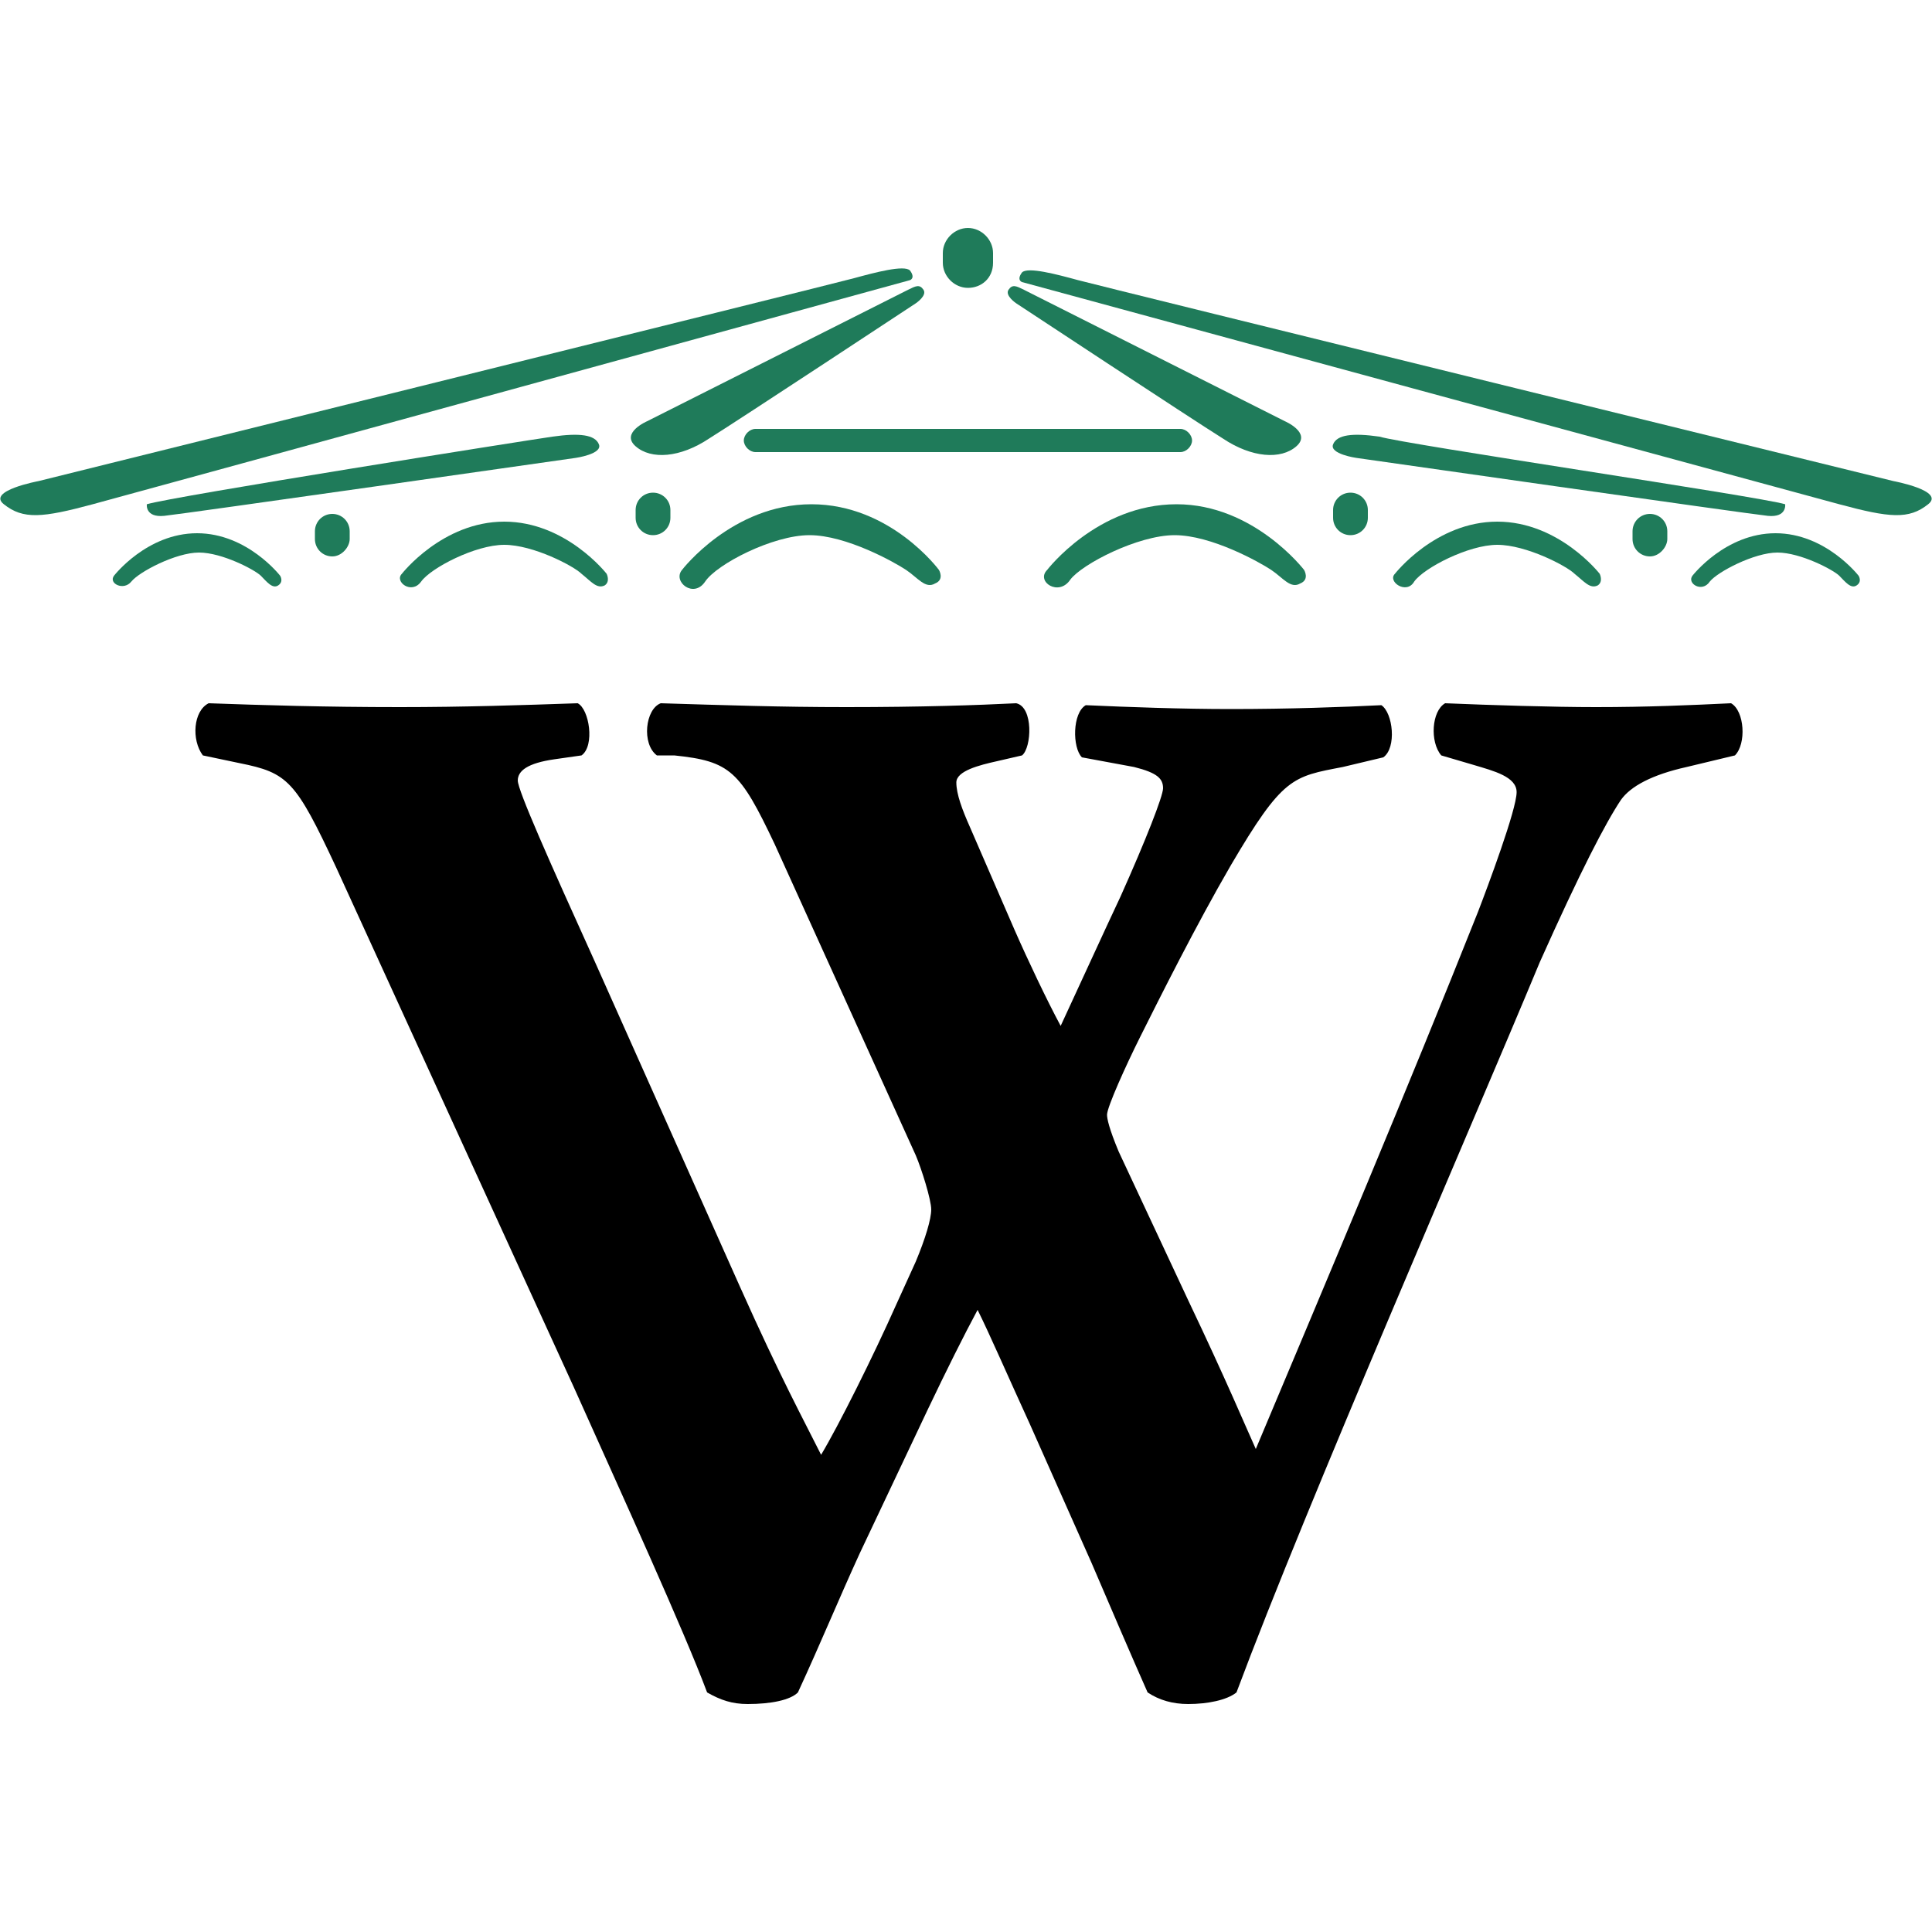 <?xml version="1.0" encoding="utf-8"?>
<!-- Generator: Adobe Illustrator 19.2.1, SVG Export Plug-In . SVG Version: 6.00 Build 0)  -->
<svg version="1.1" id="Layer_1" xmlns="http://www.w3.org/2000/svg" xmlns:xlink="http://www.w3.org/1999/xlink" x="0px" y="0px"
	 viewBox="0 0 100 100" style="enable-background:new 0 0 100 100;" xml:space="preserve">
<style type="text/css">
	.st0{fill:#1F7B5A;}
</style>
<g>
	<path d="M87.3,39.7c-1.8,0.4-2.9,1-3.4,1.7c-0.8,1.2-2.1,3.7-4.2,8.4C76,58.7,67.7,77.7,64,87.6c-0.5,0.4-1.5,0.6-2.5,0.6
		c-0.8,0-1.5-0.2-2.1-0.6c-0.8-1.8-2-4.6-2.9-6.7l-3.2-7.2c-1.1-2.4-2.1-4.7-2.7-5.9C49.9,69.1,49,70.9,48,73l-3.5,7.4
		c-1.1,2.4-2,4.6-3.2,7.2c-0.4,0.4-1.4,0.6-2.6,0.6c-0.8,0-1.4-0.2-2.1-0.6c-1.2-3.2-4.3-10-6.9-15.8L17.4,44.9
		c-2.1-4.5-2.5-4.9-5-5.4l-1.9-0.4c-0.6-0.8-0.5-2.3,0.3-2.7c2.8,0.1,6,0.2,9.9,0.2c3.3,0,6.3-0.1,9.2-0.2c0.6,0.3,0.9,2.2,0.2,2.7
		l-1.4,0.2c-1.4,0.2-1.9,0.6-1.9,1.1c0,0.5,1.6,4.1,4,9.4l7.5,16.8c2.1,4.7,3.3,6.9,4.2,8.7c0.9-1.5,2.7-5.1,3.9-7.8l1-2.2
		c0.5-1.2,0.8-2.2,0.8-2.7c0-0.5-0.5-2.1-0.8-2.8l-7.3-16.1c-1.8-3.8-2.3-4.3-5.2-4.6L34,39.1c-0.8-0.6-0.6-2.4,0.2-2.7
		c3.3,0.1,6.2,0.2,9.6,0.2c3.9,0,6.8-0.1,8.8-0.2c0.9,0.2,0.8,2.3,0.3,2.7l-1.3,0.3c-0.9,0.2-2.1,0.5-2.1,1.1c0,0.6,0.3,1.4,0.7,2.3
		l2.3,5.3c0.7,1.6,1.7,3.7,2.4,5l2.4-5.2l0.7-1.5c1.3-2.9,2.2-5.2,2.2-5.6c0-0.5-0.3-0.8-1.5-1.1l-2.7-0.5c-0.5-0.5-0.5-2.3,0.2-2.7
		c2.2,0.1,5,0.2,7.5,0.2c3,0,5.8-0.1,7.8-0.2c0.6,0.4,0.8,2.2,0.1,2.7l-2.1,0.5c-2.6,0.5-3.1,0.5-5.8,5.1c-1.8,3.1-3.7,6.9-4.7,8.9
		c-0.7,1.4-1.7,3.6-1.7,4c0,0.2,0.1,0.7,0.6,1.9l3.6,7.7c2,4.2,3,6.6,3.5,7.7c3.7-8.8,7.8-18.5,11.5-27.8c0.5-1.3,2-5.3,2-6.2
		c0-0.8-1.2-1.1-2.2-1.4l-1.7-0.5c-0.6-0.7-0.5-2.3,0.2-2.7c2.4,0.1,5.6,0.2,7.8,0.2c2.7,0,4.9-0.1,7-0.2c0.7,0.4,0.8,2.1,0.2,2.7
		L87.3,39.7z"/>
	<path class="st0" d="M2,24.9c0,0-2.7,0.5-1.8,1.2c1,0.8,2,0.7,4.6,0s42.3-11.6,42.3-11.6s0.3-0.1,0-0.5c-0.3-0.3-1.8,0.1-2.9,0.4
		S2,24.9,2,24.9z"/>
	<path class="st0" d="M7.6,26.1c0,0-0.1,0.7,0.9,0.6c1-0.1,21.3-3,21.3-3s1.4-0.2,1.2-0.7s-1-0.6-2.4-0.4S8.9,25.7,7.6,26.1z"/>
	<path class="st0" d="M47,15l-13.5,6.8c0,0-1.4,0.6-0.6,1.3c0.8,0.7,2.3,0.6,3.8-0.4c1.6-1,10.7-7,10.7-7s0.6-0.4,0.4-0.7
		C47.6,14.7,47.4,14.8,47,15z"/>
	<path class="st0" d="M98,24.9c0,0,2.7,0.5,1.8,1.2c-1,0.8-2,0.7-4.6,0S52.9,14.6,52.9,14.6s-0.3-0.1,0-0.5c0.3-0.3,1.8,0.1,2.9,0.4
		S98,24.9,98,24.9z"/>
	<path class="st0" d="M92.4,26.1c0,0,0.1,0.7-0.9,0.6c-1-0.1-21.3-3-21.3-3s-1.4-0.2-1.2-0.7s1-0.6,2.4-0.4
		C72.7,23,91.1,25.7,92.4,26.1z"/>
	<path class="st0" d="M53,15l13.5,6.8c0,0,1.4,0.6,0.6,1.3s-2.3,0.6-3.8-0.4c-1.6-1-10.7-7-10.7-7s-0.6-0.4-0.4-0.7
		C52.4,14.7,52.6,14.8,53,15z"/>
	<path class="st0" d="M5.9,29.8c0,0,1.7-2.2,4.3-2.2s4.3,2.2,4.3,2.2s0.2,0.3-0.1,0.5s-0.6-0.2-0.9-0.5s-2-1.2-3.2-1.2
		s-3.1,1-3.5,1.5S5.6,30.2,5.9,29.8z"/>
	<path class="st0" d="M87.6,29.8c0,0,1.7-2.2,4.3-2.2c2.6,0,4.3,2.2,4.3,2.2s0.2,0.3-0.1,0.5s-0.6-0.2-0.9-0.5s-2-1.2-3.2-1.2
		s-3.1,1-3.5,1.5C88.1,30.7,87.3,30.2,87.6,29.8z"/>
	<path class="st0" d="M20.8,29.7c0,0,2.1-2.7,5.3-2.7s5.3,2.7,5.3,2.7s0.2,0.4-0.1,0.6c-0.4,0.2-0.7-0.2-1.2-0.6
		c-0.4-0.4-2.5-1.5-4-1.5c-1.5,0-3.8,1.2-4.3,1.9C21.3,30.8,20.4,30.1,20.8,29.7z"/>
	<path class="st0" d="M72.2,29.7c0,0,2.1-2.7,5.3-2.7s5.3,2.7,5.3,2.7s0.2,0.4-0.1,0.6c-0.4,0.2-0.7-0.2-1.2-0.6
		c-0.4-0.4-2.5-1.5-4-1.5s-3.8,1.2-4.3,1.9C72.8,30.8,71.8,30.1,72.2,29.7z"/>
	<path class="st0" d="M35.3,29.5c0,0,2.6-3.4,6.7-3.4s6.6,3.4,6.6,3.4s0.3,0.5-0.2,0.7c-0.5,0.3-0.9-0.3-1.5-0.7s-3.1-1.8-5-1.8
		s-4.8,1.5-5.4,2.4S34.8,30.1,35.3,29.5z"/>
	<path class="st0" d="M54.2,29.5c0,0,2.6-3.4,6.7-3.4c4,0,6.6,3.4,6.6,3.4s0.3,0.5-0.2,0.7c-0.5,0.3-0.9-0.3-1.5-0.7s-3.1-1.8-5-1.8
		S56,29.2,55.4,30C54.8,30.9,53.6,30.1,54.2,29.5z"/>
	<path class="st0" d="M17.2,28.8L17.2,28.8c-0.5,0-0.9-0.4-0.9-0.9v-0.4c0-0.5,0.4-0.9,0.9-0.9h0c0.5,0,0.9,0.4,0.9,0.9v0.4
		C18.1,28.3,17.7,28.8,17.2,28.8z"/>
	<path class="st0" d="M69.9,27.7L69.9,27.7c-0.5,0-0.9-0.4-0.9-0.9v-0.4c0-0.5,0.4-0.9,0.9-0.9l0,0c0.5,0,0.9,0.4,0.9,0.9v0.4
		C70.8,27.3,70.4,27.7,69.9,27.7z"/>
	<path class="st0" d="M50.1,14.9L50.1,14.9c-0.7,0-1.3-0.6-1.3-1.3v-0.5c0-0.7,0.6-1.3,1.3-1.3h0c0.7,0,1.3,0.6,1.3,1.3v0.5
		C51.4,14.4,50.8,14.9,50.1,14.9z"/>
	<g>
		<path class="st0" d="M61.1,23.4h-22c-0.3,0-0.6-0.3-0.6-0.6s0.3-0.6,0.6-0.6h22c0.3,0,0.6,0.3,0.6,0.6S61.4,23.4,61.1,23.4z"/>
	</g>
	<path class="st0" d="M85.4,28.8L85.4,28.8c-0.5,0-0.9-0.4-0.9-0.9v-0.4c0-0.5,0.4-0.9,0.9-0.9l0,0c0.5,0,0.9,0.4,0.9,0.9v0.4
		C86.3,28.3,85.9,28.8,85.4,28.8z"/>
	<path class="st0" d="M33.8,27.7L33.8,27.7c-0.5,0-0.9-0.4-0.9-0.9v-0.4c0-0.5,0.4-0.9,0.9-0.9h0c0.5,0,0.9,0.4,0.9,0.9v0.4
		C34.7,27.3,34.3,27.7,33.8,27.7z"/>
</g>
</svg>
